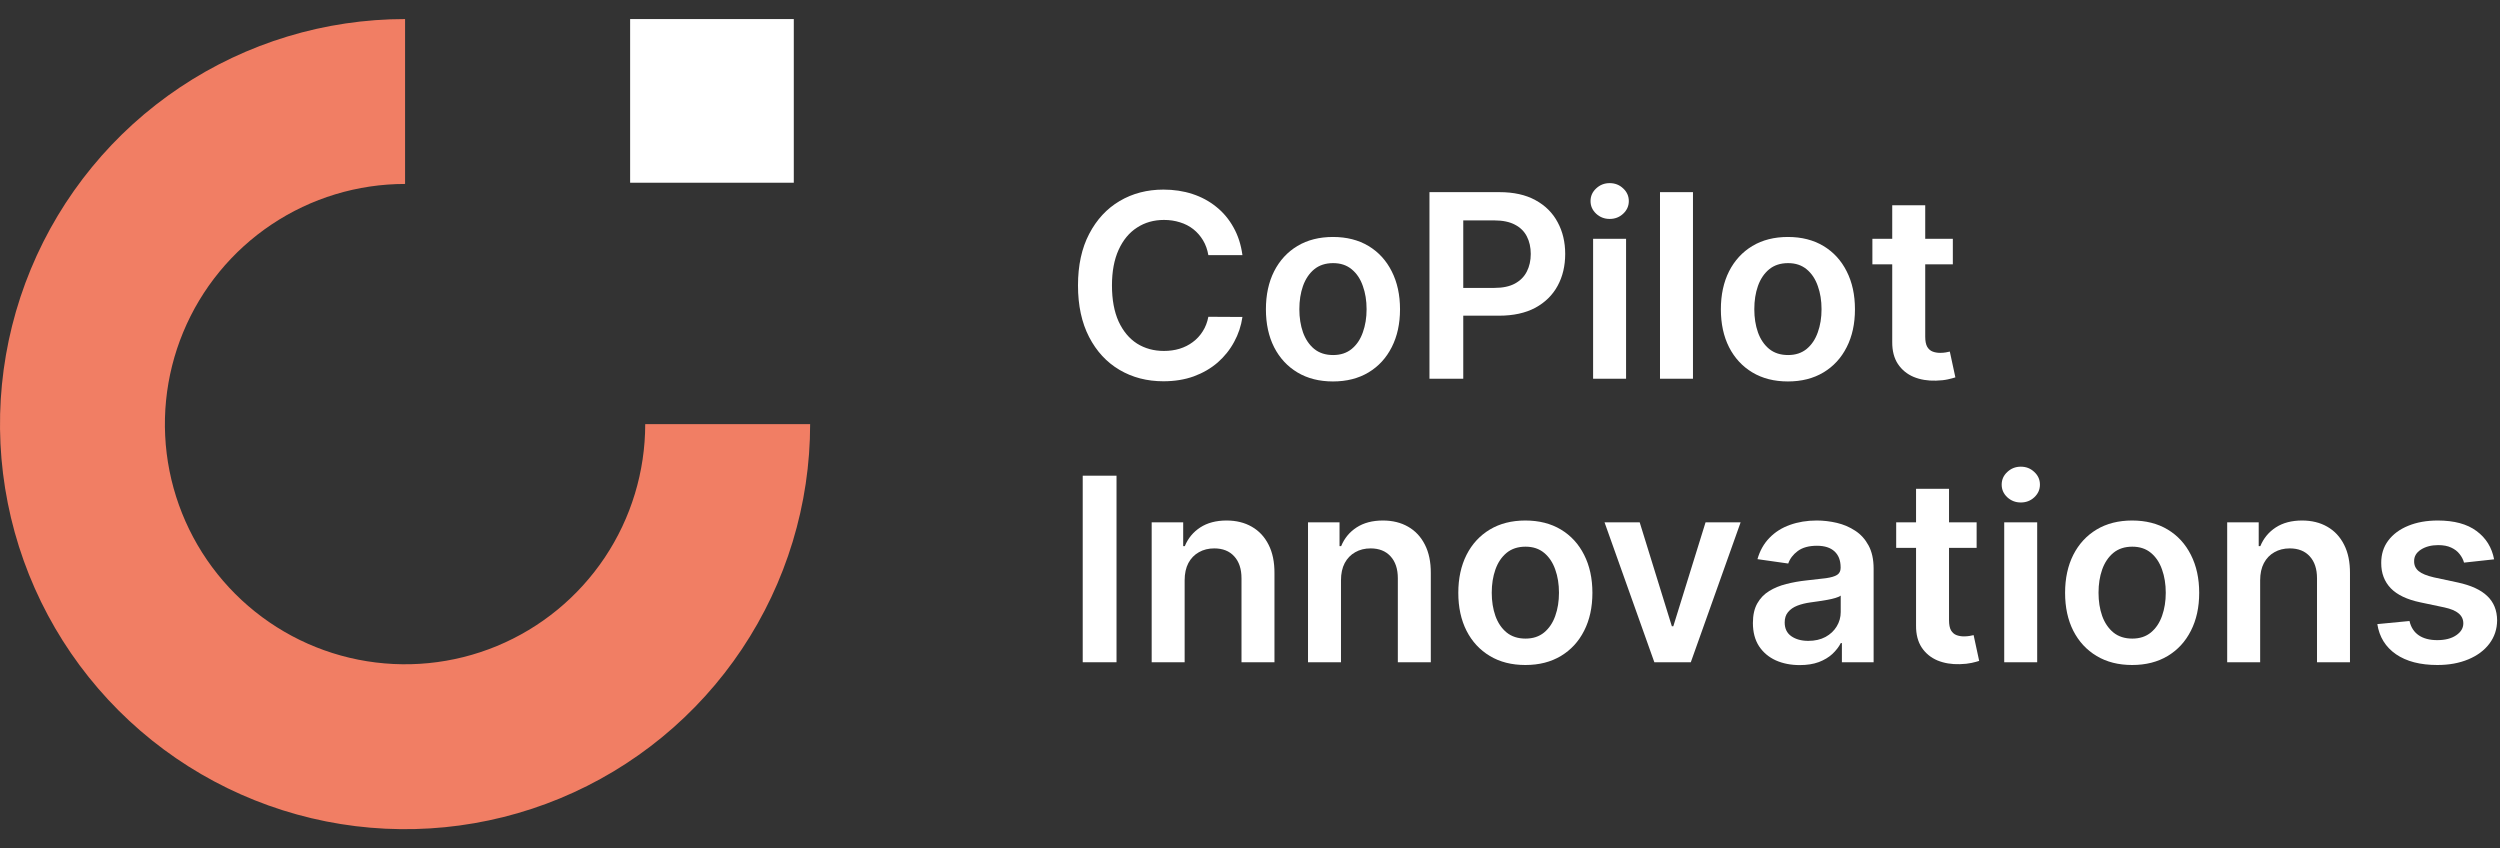 <svg xmlns="http://www.w3.org/2000/svg" width="112" height="38" viewBox="0 0 112 38" fill="none"><rect x="0" y="0" width="112" height="38" fill="#333333" stroke="none"/><path d="M36.294 19C36.294 22.59 35.229 26.098 33.235 29.082C31.241 32.066 28.407 34.392 25.091 35.766C21.776 37.139 18.127 37.499 14.607 36.799C11.086 36.098 7.853 34.37 5.315 31.832C2.777 29.294 1.049 26.061 0.349 22.541C-0.352 19.02 0.008 15.372 1.381 12.056C2.755 8.74 5.081 5.906 8.065 3.912C11.049 1.918 14.558 0.854 18.147 0.854V8.241C16.019 8.241 13.939 8.872 12.169 10.055C10.4 11.237 9.021 12.917 8.207 14.883C7.392 16.849 7.179 19.012 7.594 21.099C8.01 23.186 9.034 25.104 10.539 26.608C12.044 28.113 13.961 29.138 16.048 29.553C18.135 29.968 20.298 29.755 22.264 28.941C24.23 28.126 25.91 26.747 27.093 24.978C28.275 23.209 28.906 21.128 28.906 19H36.294Z" fill="#F17E64"></path><rect x="28.23" y="0.854" width="7.332" height="7.332" fill="white"></rect><path d="M111.736 25.058L110.389 25.205C110.351 25.069 110.285 24.941 110.189 24.821C110.097 24.701 109.972 24.605 109.814 24.532C109.656 24.458 109.463 24.421 109.234 24.421C108.927 24.421 108.668 24.488 108.459 24.621C108.252 24.755 108.15 24.927 108.153 25.14C108.15 25.322 108.217 25.47 108.353 25.584C108.492 25.699 108.72 25.793 109.038 25.866L110.108 26.095C110.701 26.223 111.142 26.425 111.43 26.703C111.721 26.98 111.868 27.343 111.871 27.793C111.868 28.187 111.752 28.535 111.524 28.837C111.298 29.137 110.984 29.371 110.581 29.539C110.178 29.708 109.716 29.792 109.194 29.792C108.426 29.792 107.809 29.632 107.341 29.311C106.873 28.987 106.594 28.537 106.504 27.96L107.945 27.821C108.01 28.104 108.149 28.318 108.361 28.462C108.573 28.606 108.849 28.678 109.189 28.678C109.54 28.678 109.822 28.606 110.034 28.462C110.249 28.318 110.357 28.139 110.357 27.927C110.357 27.748 110.287 27.599 110.149 27.482C110.012 27.365 109.8 27.276 109.512 27.213L108.443 26.988C107.841 26.863 107.396 26.652 107.108 26.356C106.82 26.056 106.677 25.678 106.679 25.221C106.677 24.835 106.781 24.5 106.994 24.217C107.209 23.931 107.507 23.711 107.887 23.556C108.271 23.398 108.713 23.319 109.214 23.319C109.949 23.319 110.527 23.476 110.948 23.789C111.373 24.102 111.635 24.525 111.736 25.058Z" fill="white"></path><path d="M101.255 25.997V29.67H99.778V23.401H101.19V24.466H101.263C101.408 24.115 101.638 23.836 101.953 23.63C102.272 23.423 102.665 23.319 103.133 23.319C103.565 23.319 103.942 23.412 104.263 23.597C104.587 23.782 104.837 24.05 105.014 24.401C105.194 24.752 105.282 25.178 105.279 25.678V29.67H103.802V25.907C103.802 25.488 103.693 25.16 103.476 24.923C103.261 24.687 102.963 24.568 102.582 24.568C102.323 24.568 102.093 24.625 101.892 24.74C101.693 24.851 101.537 25.013 101.423 25.225C101.311 25.438 101.255 25.695 101.255 25.997Z" fill="white"></path><path d="M95.52 29.792C94.908 29.792 94.377 29.658 93.928 29.388C93.479 29.119 93.131 28.742 92.883 28.258C92.638 27.773 92.516 27.207 92.516 26.56C92.516 25.912 92.638 25.345 92.883 24.858C93.131 24.371 93.479 23.993 93.928 23.723C94.377 23.454 94.908 23.319 95.52 23.319C96.132 23.319 96.663 23.454 97.112 23.723C97.561 23.993 97.907 24.371 98.152 24.858C98.4 25.345 98.524 25.912 98.524 26.56C98.524 27.207 98.4 27.773 98.152 28.258C97.907 28.742 97.561 29.119 97.112 29.388C96.663 29.658 96.132 29.792 95.52 29.792ZM95.528 28.609C95.86 28.609 96.138 28.518 96.361 28.335C96.584 28.15 96.75 27.903 96.859 27.593C96.97 27.282 97.026 26.937 97.026 26.556C97.026 26.172 96.97 25.825 96.859 25.515C96.75 25.202 96.584 24.953 96.361 24.768C96.138 24.583 95.86 24.491 95.528 24.491C95.188 24.491 94.905 24.583 94.679 24.768C94.456 24.953 94.289 25.202 94.177 25.515C94.068 25.825 94.014 26.172 94.014 26.556C94.014 26.937 94.068 27.282 94.177 27.593C94.289 27.903 94.456 28.15 94.679 28.335C94.905 28.518 95.188 28.609 95.528 28.609Z" fill="white"></path><path d="M89.789 29.67V23.401H91.266V29.67H89.789ZM90.532 22.511C90.298 22.511 90.097 22.434 89.928 22.279C89.759 22.121 89.675 21.932 89.675 21.711C89.675 21.488 89.759 21.299 89.928 21.144C90.097 20.986 90.298 20.907 90.532 20.907C90.769 20.907 90.97 20.986 91.136 21.144C91.305 21.299 91.389 21.488 91.389 21.711C91.389 21.932 91.305 22.121 91.136 22.279C90.97 22.434 90.769 22.511 90.532 22.511Z" fill="white"></path><path d="M88.553 23.4V24.543H84.949V23.4H88.553ZM85.839 21.898H87.316V27.784C87.316 27.982 87.346 28.135 87.406 28.241C87.469 28.344 87.55 28.415 87.651 28.453C87.752 28.491 87.863 28.51 87.986 28.51C88.078 28.51 88.163 28.503 88.239 28.49C88.318 28.476 88.377 28.464 88.418 28.453L88.667 29.608C88.588 29.635 88.475 29.665 88.329 29.698C88.184 29.73 88.007 29.75 87.798 29.755C87.428 29.766 87.095 29.71 86.798 29.588C86.501 29.462 86.266 29.269 86.092 29.008C85.921 28.747 85.836 28.42 85.839 28.029V21.898Z" fill="white"></path><path d="M80.628 29.796C80.23 29.796 79.873 29.726 79.554 29.584C79.239 29.44 78.988 29.228 78.803 28.948C78.621 28.667 78.53 28.322 78.53 27.911C78.53 27.557 78.595 27.265 78.726 27.033C78.856 26.802 79.034 26.617 79.26 26.478C79.486 26.34 79.741 26.235 80.024 26.164C80.309 26.091 80.605 26.038 80.909 26.005C81.276 25.967 81.575 25.933 81.803 25.903C82.032 25.87 82.198 25.821 82.301 25.756C82.407 25.688 82.46 25.583 82.46 25.442V25.417C82.46 25.11 82.369 24.872 82.187 24.703C82.004 24.534 81.742 24.45 81.399 24.45C81.037 24.45 80.75 24.529 80.538 24.687C80.328 24.844 80.187 25.031 80.113 25.246L78.734 25.05C78.843 24.669 79.022 24.351 79.273 24.095C79.523 23.836 79.829 23.643 80.191 23.515C80.553 23.385 80.953 23.319 81.391 23.319C81.693 23.319 81.993 23.355 82.293 23.425C82.592 23.496 82.865 23.613 83.113 23.776C83.361 23.937 83.559 24.156 83.709 24.433C83.861 24.711 83.938 25.058 83.938 25.474V29.67H82.517V28.809H82.468C82.379 28.983 82.252 29.146 82.089 29.299C81.928 29.448 81.725 29.569 81.481 29.662C81.238 29.752 80.954 29.796 80.628 29.796ZM81.011 28.711C81.308 28.711 81.565 28.652 81.783 28.535C82 28.416 82.168 28.258 82.285 28.062C82.404 27.866 82.464 27.652 82.464 27.421V26.682C82.418 26.72 82.339 26.756 82.228 26.788C82.119 26.821 81.996 26.85 81.86 26.874C81.724 26.899 81.589 26.92 81.456 26.939C81.323 26.959 81.207 26.975 81.109 26.988C80.889 27.018 80.692 27.067 80.517 27.135C80.343 27.203 80.206 27.299 80.105 27.421C80.004 27.541 79.954 27.696 79.954 27.886C79.954 28.158 80.053 28.364 80.252 28.503C80.451 28.641 80.704 28.711 81.011 28.711Z" fill="white"></path><path d="M77.98 23.4L75.748 29.669H74.115L71.883 23.4H73.458L74.899 28.057H74.964L76.409 23.4H77.98Z" fill="white"></path><path d="M68.336 29.792C67.724 29.792 67.194 29.658 66.745 29.388C66.296 29.119 65.947 28.742 65.7 28.258C65.455 27.773 65.332 27.207 65.332 26.56C65.332 25.912 65.455 25.345 65.7 24.858C65.947 24.371 66.296 23.993 66.745 23.723C67.194 23.454 67.724 23.319 68.336 23.319C68.949 23.319 69.479 23.454 69.928 23.723C70.377 23.993 70.724 24.371 70.969 24.858C71.216 25.345 71.34 25.912 71.34 26.56C71.34 27.207 71.216 27.773 70.969 28.258C70.724 28.742 70.377 29.119 69.928 29.388C69.479 29.658 68.949 29.792 68.336 29.792ZM68.344 28.609C68.677 28.609 68.954 28.518 69.177 28.335C69.4 28.15 69.566 27.903 69.675 27.593C69.787 27.282 69.842 26.937 69.842 26.556C69.842 26.172 69.787 25.825 69.675 25.515C69.566 25.202 69.4 24.953 69.177 24.768C68.954 24.583 68.677 24.491 68.344 24.491C68.004 24.491 67.722 24.583 67.496 24.768C67.272 24.953 67.105 25.202 66.994 25.515C66.885 25.825 66.83 26.172 66.83 26.556C66.83 26.937 66.885 27.282 66.994 27.593C67.105 27.903 67.272 28.15 67.496 28.335C67.722 28.518 68.004 28.609 68.344 28.609Z" fill="white"></path><path d="M60.076 25.997V29.67H58.599V23.401H60.011V24.466H60.084C60.228 24.115 60.458 23.836 60.774 23.63C61.092 23.423 61.486 23.319 61.953 23.319C62.386 23.319 62.763 23.412 63.084 23.597C63.408 23.782 63.658 24.05 63.835 24.401C64.015 24.752 64.103 25.178 64.1 25.678V29.67H62.623V25.907C62.623 25.488 62.514 25.16 62.296 24.923C62.081 24.687 61.783 24.568 61.403 24.568C61.144 24.568 60.914 24.625 60.713 24.74C60.514 24.851 60.358 25.013 60.243 25.225C60.132 25.438 60.076 25.695 60.076 25.997Z" fill="white"></path><path d="M53.072 25.997V29.67H51.595V23.401H53.007V24.466H53.08C53.224 24.115 53.455 23.836 53.77 23.63C54.088 23.423 54.482 23.319 54.95 23.319C55.382 23.319 55.759 23.412 56.08 23.597C56.404 23.782 56.654 24.05 56.831 24.401C57.011 24.752 57.099 25.178 57.096 25.678V29.67H55.619V25.907C55.619 25.488 55.51 25.16 55.292 24.923C55.078 24.687 54.779 24.568 54.399 24.568C54.14 24.568 53.91 24.625 53.709 24.74C53.51 24.851 53.354 25.013 53.239 25.225C53.128 25.438 53.072 25.695 53.072 25.997Z" fill="white"></path><path d="M50.02 21.311V29.669H48.506V21.311H50.02Z" fill="white"></path><path d="M87.487 10.698V11.841H83.883V10.698H87.487ZM84.772 9.196H86.25V15.082C86.25 15.28 86.28 15.433 86.34 15.539C86.402 15.642 86.484 15.713 86.585 15.751C86.685 15.789 86.797 15.808 86.919 15.808C87.012 15.808 87.096 15.801 87.172 15.788C87.251 15.774 87.311 15.762 87.352 15.751L87.601 16.906C87.522 16.933 87.409 16.963 87.262 16.996C87.118 17.028 86.941 17.047 86.732 17.053C86.362 17.064 86.028 17.008 85.732 16.886C85.435 16.76 85.2 16.567 85.026 16.306C84.854 16.045 84.77 15.718 84.772 15.326V9.196Z" fill="white"></path><path d="M80.099 17.089C79.486 17.089 78.956 16.954 78.507 16.685C78.058 16.416 77.71 16.039 77.462 15.555C77.217 15.07 77.095 14.504 77.095 13.857C77.095 13.209 77.217 12.642 77.462 12.155C77.71 11.668 78.058 11.29 78.507 11.02C78.956 10.751 79.486 10.616 80.099 10.616C80.711 10.616 81.241 10.751 81.69 11.02C82.139 11.29 82.486 11.668 82.731 12.155C82.979 12.642 83.102 13.209 83.102 13.857C83.102 14.504 82.979 15.07 82.731 15.555C82.486 16.039 82.139 16.416 81.69 16.685C81.241 16.954 80.711 17.089 80.099 17.089ZM80.107 15.906C80.439 15.906 80.716 15.815 80.939 15.632C81.162 15.447 81.328 15.2 81.437 14.889C81.549 14.579 81.605 14.234 81.605 13.853C81.605 13.469 81.549 13.122 81.437 12.812C81.328 12.499 81.162 12.25 80.939 12.065C80.716 11.88 80.439 11.788 80.107 11.788C79.767 11.788 79.484 11.88 79.258 12.065C79.035 12.25 78.867 12.499 78.756 12.812C78.647 13.122 78.593 13.469 78.593 13.853C78.593 14.234 78.647 14.579 78.756 14.889C78.867 15.2 79.035 15.447 79.258 15.632C79.484 15.815 79.767 15.906 80.107 15.906Z" fill="white"></path><path d="M75.845 8.608V16.967H74.368V8.608H75.845Z" fill="white"></path><path d="M71.371 16.967V10.698H72.848V16.967H71.371ZM72.113 9.808C71.879 9.808 71.678 9.731 71.509 9.575C71.341 9.418 71.256 9.229 71.256 9.008C71.256 8.785 71.341 8.596 71.509 8.441C71.678 8.283 71.879 8.204 72.113 8.204C72.35 8.204 72.552 8.283 72.718 8.441C72.886 8.596 72.971 8.785 72.971 9.008C72.971 9.229 72.886 9.418 72.718 9.575C72.552 9.731 72.35 9.808 72.113 9.808Z" fill="white"></path><path d="M64.04 16.967V8.608H67.174C67.816 8.608 68.355 8.728 68.79 8.968C69.228 9.207 69.559 9.536 69.782 9.955C70.008 10.371 70.121 10.845 70.121 11.376C70.121 11.912 70.008 12.388 69.782 12.804C69.556 13.22 69.223 13.548 68.782 13.788C68.341 14.024 67.799 14.143 67.154 14.143H65.076V12.898H66.95C67.325 12.898 67.632 12.833 67.872 12.702C68.111 12.571 68.288 12.392 68.403 12.163C68.519 11.935 68.578 11.672 68.578 11.376C68.578 11.079 68.519 10.818 68.403 10.592C68.288 10.366 68.11 10.191 67.868 10.065C67.628 9.938 67.32 9.874 66.941 9.874H65.554V16.967H64.04Z" fill="white"></path><path d="M59.717 17.089C59.105 17.089 58.574 16.954 58.125 16.685C57.676 16.416 57.328 16.039 57.08 15.555C56.835 15.07 56.713 14.504 56.713 13.857C56.713 13.209 56.835 12.642 57.08 12.155C57.328 11.668 57.676 11.29 58.125 11.02C58.574 10.751 59.105 10.616 59.717 10.616C60.329 10.616 60.859 10.751 61.309 11.02C61.757 11.29 62.104 11.668 62.349 12.155C62.597 12.642 62.721 13.209 62.721 13.857C62.721 14.504 62.597 15.07 62.349 15.555C62.104 16.039 61.757 16.416 61.309 16.685C60.859 16.954 60.329 17.089 59.717 17.089ZM59.725 15.906C60.057 15.906 60.334 15.815 60.557 15.632C60.781 15.447 60.947 15.2 61.055 14.889C61.167 14.579 61.223 14.234 61.223 13.853C61.223 13.469 61.167 13.122 61.055 12.812C60.947 12.499 60.781 12.25 60.557 12.065C60.334 11.88 60.057 11.788 59.725 11.788C59.385 11.788 59.102 11.88 58.876 12.065C58.653 12.25 58.486 12.499 58.374 12.812C58.265 13.122 58.211 13.469 58.211 13.853C58.211 14.234 58.265 14.579 58.374 14.889C58.486 15.2 58.653 15.447 58.876 15.632C59.102 15.815 59.385 15.906 59.725 15.906Z" fill="white"></path><path d="M55.661 11.429H54.134C54.091 11.178 54.011 10.957 53.894 10.763C53.776 10.568 53.631 10.402 53.457 10.265C53.283 10.129 53.084 10.027 52.861 9.959C52.641 9.889 52.403 9.853 52.147 9.853C51.692 9.853 51.29 9.967 50.939 10.196C50.588 10.422 50.313 10.754 50.114 11.192C49.916 11.627 49.816 12.159 49.816 12.788C49.816 13.427 49.916 13.966 50.114 14.404C50.316 14.839 50.59 15.168 50.939 15.392C51.29 15.612 51.691 15.722 52.143 15.722C52.393 15.722 52.627 15.69 52.845 15.624C53.065 15.556 53.262 15.457 53.436 15.326C53.613 15.196 53.762 15.035 53.881 14.845C54.004 14.654 54.088 14.437 54.134 14.192L55.661 14.2C55.604 14.597 55.48 14.97 55.289 15.318C55.102 15.666 54.855 15.974 54.551 16.241C54.246 16.504 53.889 16.711 53.481 16.861C53.073 17.008 52.62 17.081 52.122 17.081C51.388 17.081 50.732 16.911 50.155 16.571C49.578 16.231 49.124 15.74 48.792 15.098C48.46 14.456 48.294 13.686 48.294 12.788C48.294 11.887 48.461 11.117 48.796 10.478C49.131 9.836 49.586 9.344 50.163 9.004C50.74 8.664 51.393 8.494 52.122 8.494C52.587 8.494 53.02 8.559 53.42 8.69C53.82 8.821 54.176 9.012 54.489 9.266C54.802 9.516 55.059 9.823 55.261 10.188C55.465 10.55 55.598 10.963 55.661 11.429Z" fill="white"></path></svg>